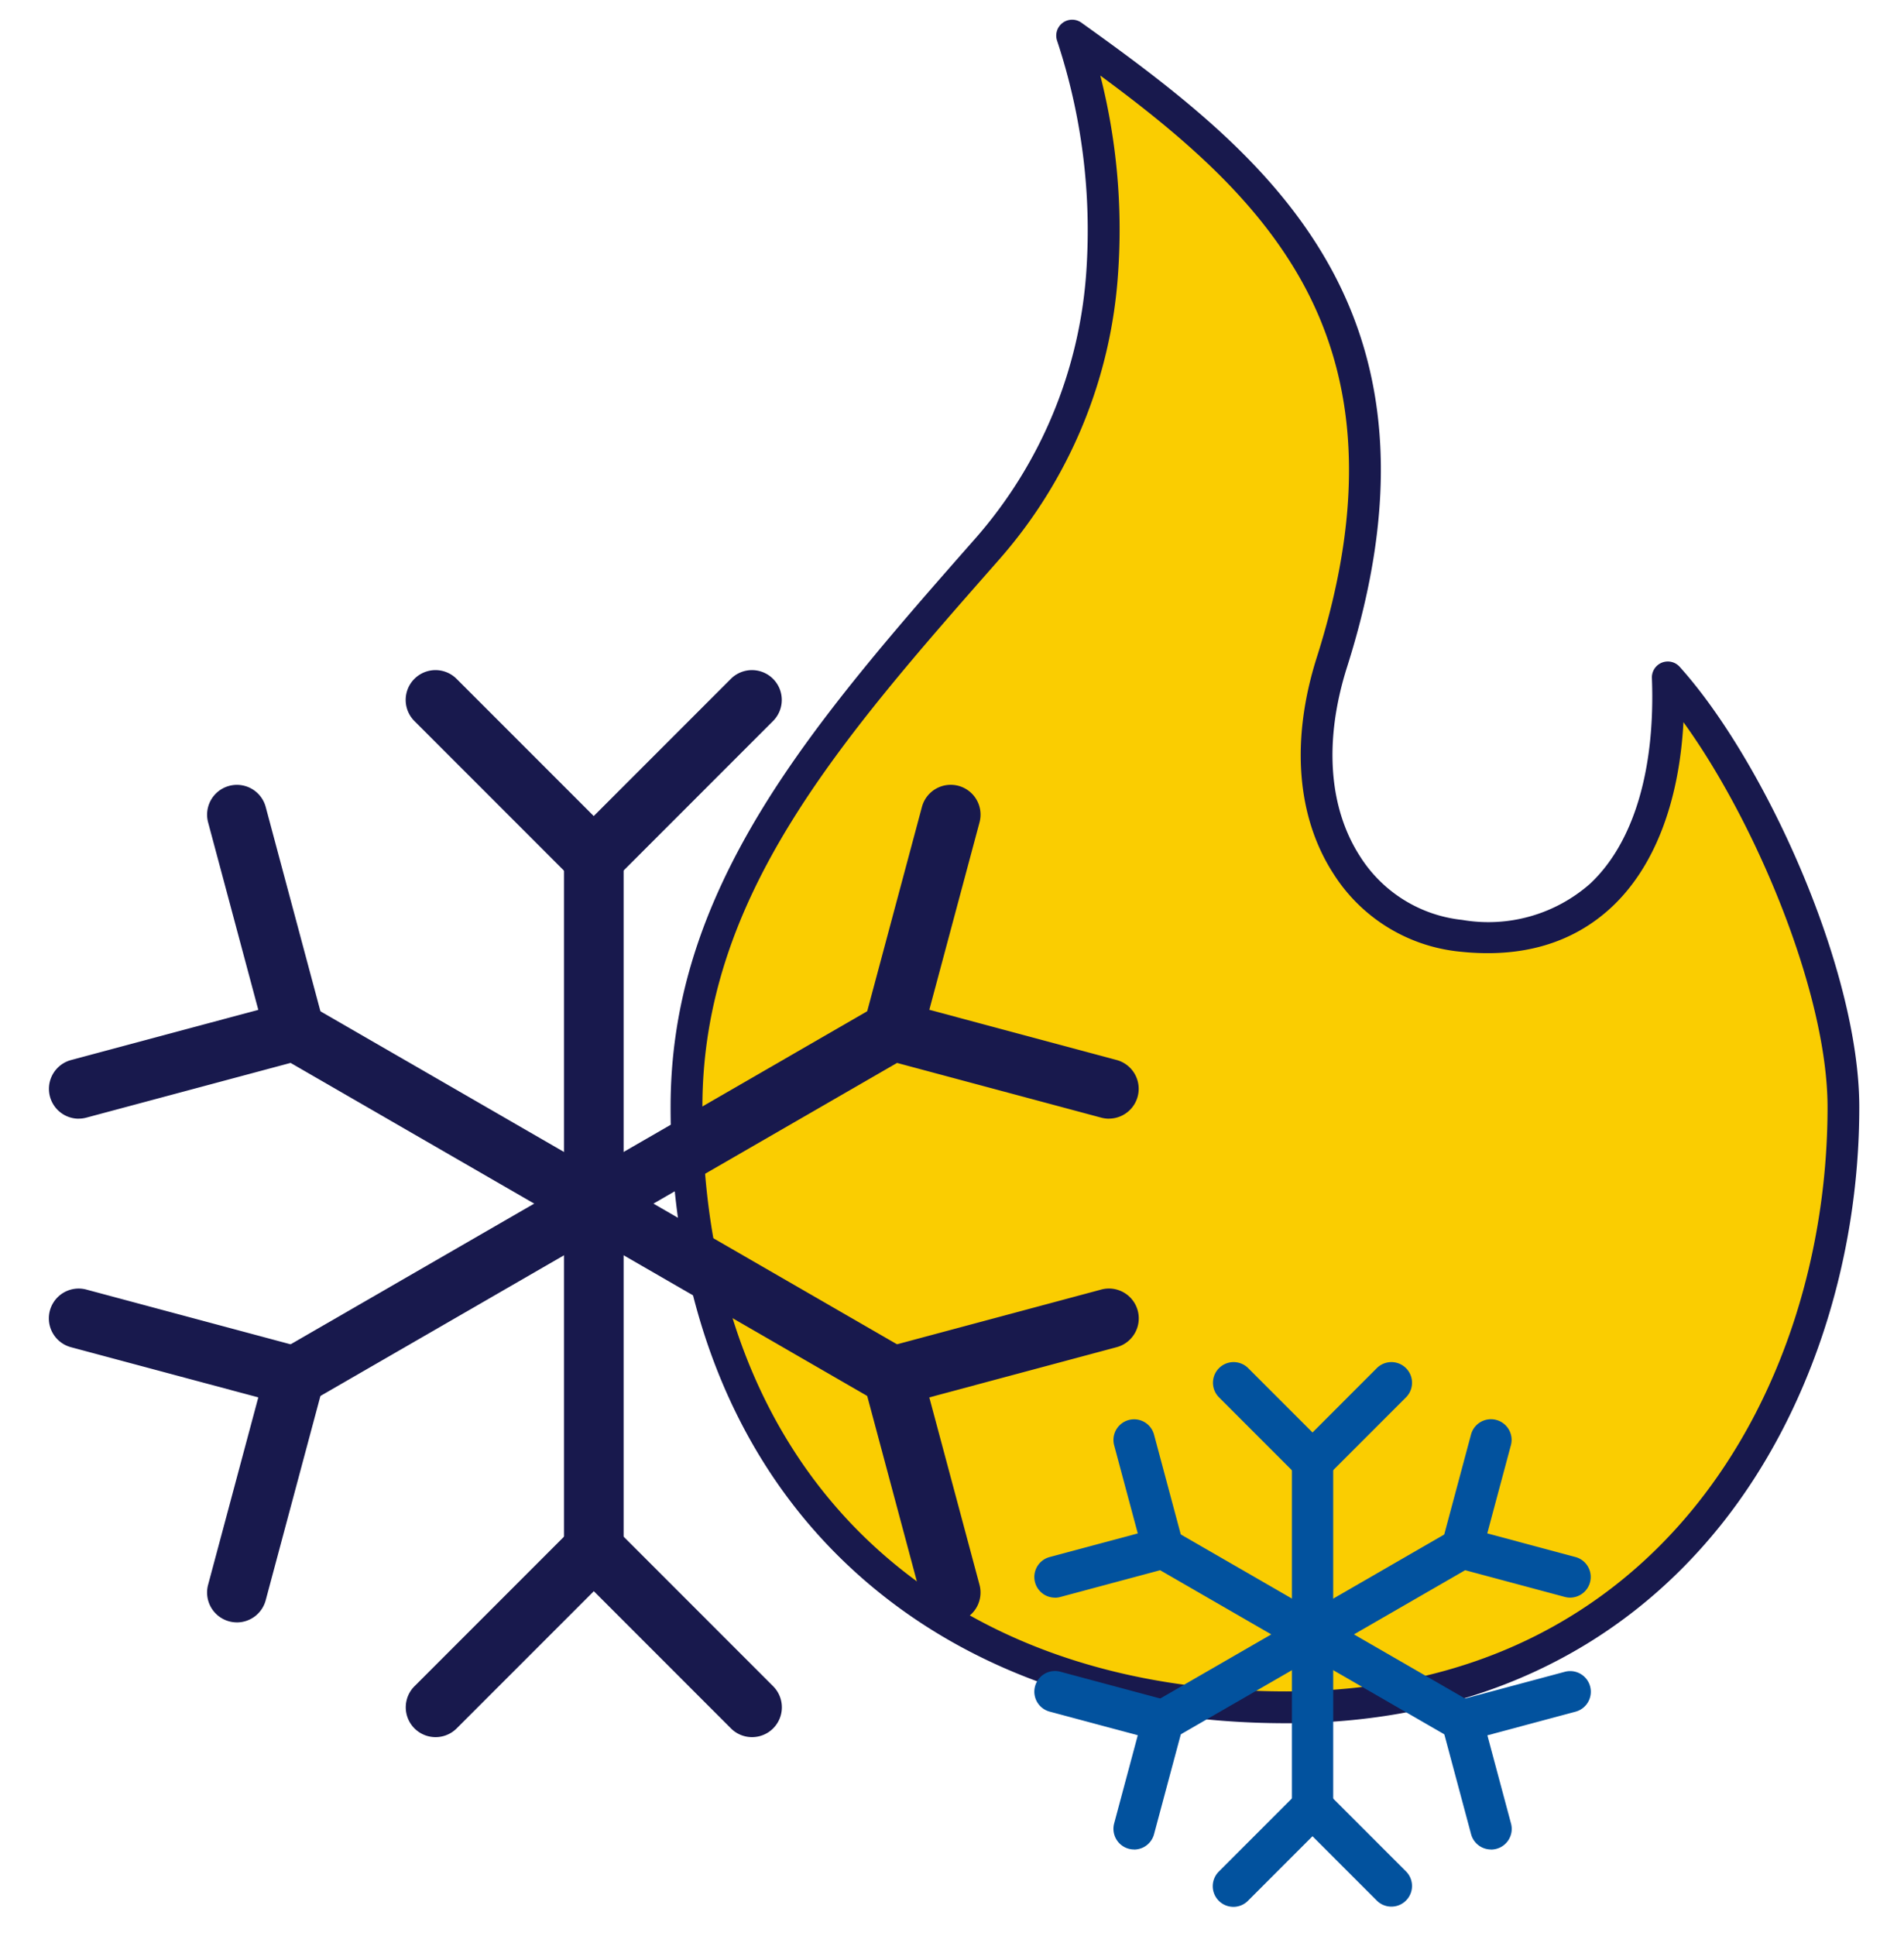 <svg id="Component_3_1" data-name="Component 3 – 1" xmlns="http://www.w3.org/2000/svg" xmlns:xlink="http://www.w3.org/1999/xlink" width="116.96" height="118.886" viewBox="0 0 116.96 118.886">
  <defs>
    <clipPath id="clip-path">
      <rect id="Rectangle_4091" data-name="Rectangle 4091" width="116.96" height="118.886" transform="translate(-3 -1.203)" fill="none"/>
    </clipPath>
  </defs>
  <g id="Group_5114" data-name="Group 5114" transform="translate(3 1.203)" clip-path="url(#clip-path)">
    <path id="Path_103231" data-name="Path 103231" d="M245.64,44.034c.37,9.648-3.662,16.872-12.735,15.864-6.4-.711-10.872-7.43-7.9-16.8,6.721-21.169-4.41-30.224-15.961-38.475,2.478,7.435,4.2,20.833-5.265,31.586-9.95,11.3-18.425,21.058-18.425,34.219,0,23.836,15.793,36.851,36.851,36.851,23.69,0,34.219-19.406,34.219-36.851,0-8.136-5.735-20.793-10.787-26.393" transform="translate(-146.188 -3.645)" fill="#facd01"/>
    <path id="Path_103232" data-name="Path 103232" d="M218.563,104.609c-10.922,0-20.257-3.373-26.994-9.755-7.088-6.714-10.834-16.421-10.834-28.073,0-6.222,1.788-12.042,5.625-18.315,3.469-5.671,8.337-11.2,13.044-16.548a27.651,27.651,0,0,0,6.87-16.469,36.952,36.952,0,0,0-1.8-14.163.977.977,0,0,1,1.494-1.1c5.984,4.274,11.643,8.615,15.113,14.7,3.935,6.9,4.331,15.035,1.211,24.861-1.432,4.51-1.144,8.65.81,11.657a8.471,8.471,0,0,0,6.263,3.879,9.458,9.458,0,0,0,7.836-2.207c2.678-2.491,4.033-6.983,3.815-12.649a.977.977,0,0,1,1.7-.692c5.211,5.775,11.039,18.569,11.039,27.047,0,9.512-3.076,18.834-8.438,25.575-6.376,8.015-15.628,12.252-26.757,12.252M207.132,3.434a38.31,38.31,0,0,1,1.09,12.168,29.562,29.562,0,0,1-7.351,17.606c-9.756,11.084-18.182,20.656-18.182,33.573,0,11.1,3.535,20.319,10.224,26.655,6.367,6.031,15.237,9.219,25.65,9.219,22.84,0,33.242-18.6,33.242-35.874,0-7.018-4.448-17.571-8.852-23.64-.264,4.948-1.8,8.923-4.419,11.364-2.4,2.229-5.551,3.144-9.382,2.718a10.393,10.393,0,0,1-7.685-4.756c-2.279-3.506-2.646-8.234-1.034-13.312,2.946-9.278,2.6-16.9-1.046-23.3-2.838-4.979-7.33-8.793-12.254-12.419" transform="translate(-142.542 0.001)" fill="#18194d"/>
    <path id="Path_103233" data-name="Path 103233" d="M151.583,281.1a1.831,1.831,0,0,1-1.831-1.831V236.854a1.831,1.831,0,1,1,3.663,0V279.27a1.831,1.831,0,0,1-1.831,1.831" transform="translate(-118.107 -185.358)" fill="#18194d"/>
    <path id="Path_103234" data-name="Path 103234" d="M115.3,202.407a1.831,1.831,0,0,1-1.295-.536l-9.72-9.72a1.831,1.831,0,0,1,2.59-2.59l8.425,8.425,8.425-8.425a1.831,1.831,0,1,1,2.59,2.59l-9.72,9.72a1.831,1.831,0,0,1-1.295.536" transform="translate(-81.828 -149.08)" fill="#18194d"/>
    <path id="Path_103235" data-name="Path 103235" d="M125.025,449.127a1.825,1.825,0,0,1-1.295-.536l-8.425-8.425-8.425,8.425a1.831,1.831,0,1,1-2.59-2.59l9.72-9.72a1.831,1.831,0,0,1,2.59,0l9.72,9.72a1.831,1.831,0,0,1-1.295,3.126" transform="translate(-81.828 -343.663)" fill="#18194d"/>
    <path id="Path_103236" data-name="Path 103236" d="M64.669,310.074a1.832,1.832,0,0,1-.917-3.418l36.733-21.208a1.831,1.831,0,1,1,1.831,3.172L65.583,309.829a1.822,1.822,0,0,1-.914.246" transform="translate(-49.557 -224.934)" fill="#18194d"/>
    <path id="Path_103237" data-name="Path 103237" d="M11.553,389.225a1.833,1.833,0,0,1-1.77-2.306l3.084-11.509L1.358,372.327a1.831,1.831,0,0,1,.948-3.538l13.278,3.558a1.832,1.832,0,0,1,1.295,2.243l-3.558,13.278a1.832,1.832,0,0,1-1.768,1.358" transform="translate(0 -290.807)" fill="#18194d"/>
    <path id="Path_103238" data-name="Path 103238" d="M251.776,242.866a1.837,1.837,0,0,1-.475-.063l-13.278-3.558A1.832,1.832,0,0,1,236.728,237l3.558-13.278a1.831,1.831,0,1,1,3.538.948l-3.084,11.509,11.509,3.084a1.832,1.832,0,0,1-.473,3.6" transform="translate(-186.653 -175.377)" fill="#18194d"/>
    <path id="Path_103239" data-name="Path 103239" d="M101.4,310.075a1.822,1.822,0,0,1-.914-.246L63.752,288.622a1.831,1.831,0,1,1,1.831-3.172l36.733,21.208a1.832,1.832,0,0,1-.917,3.418" transform="translate(-49.558 -224.936)" fill="#18194d"/>
    <path id="Path_103240" data-name="Path 103240" d="M242.054,389.225a1.832,1.832,0,0,1-1.768-1.358l-3.558-13.278a1.832,1.832,0,0,1,1.295-2.243l13.278-3.558a1.831,1.831,0,1,1,.948,3.538L240.74,375.41l3.084,11.509a1.833,1.833,0,0,1-1.77,2.306" transform="translate(-186.654 -290.807)" fill="#18194d"/>
    <path id="Path_103241" data-name="Path 103241" d="M1.831,242.866a1.832,1.832,0,0,1-.473-3.6l11.509-3.084L9.784,224.672a1.831,1.831,0,1,1,3.538-.948L16.879,237a1.832,1.832,0,0,1-1.295,2.243L2.306,242.8a1.836,1.836,0,0,1-.475.063" transform="translate(0 -175.376)" fill="#18194d"/>
    <path id="Path_103242" data-name="Path 103242" d="M362.621,450.974a1.268,1.268,0,0,1-1.268-1.268V428.5a1.268,1.268,0,1,1,2.536,0v21.208a1.268,1.268,0,0,1-1.268,1.268" transform="translate(-284.992 -339.949)" fill="#02529e"/>
    <path id="Path_103243" data-name="Path 103243" d="M344.481,411.627a1.264,1.264,0,0,1-.9-.371l-4.86-4.86a1.268,1.268,0,0,1,1.793-1.793l3.964,3.964,3.964-3.964a1.268,1.268,0,0,1,1.793,1.793l-4.86,4.86a1.263,1.263,0,0,1-.9.371" transform="translate(-266.853 -321.81)" fill="#02529e"/>
    <path id="Path_103244" data-name="Path 103244" d="M339.621,534.986a1.268,1.268,0,0,1-.9-2.164l4.86-4.86a1.267,1.267,0,0,1,1.793,0l4.86,4.86a1.268,1.268,0,0,1-1.793,1.793l-3.964-3.964-3.964,3.964a1.264,1.264,0,0,1-.9.372" transform="translate(-266.853 -419.101)" fill="#02529e"/>
    <path id="Path_103245" data-name="Path 103245" d="M319.164,465.46a1.268,1.268,0,0,1-.635-2.366l18.367-10.6a1.268,1.268,0,0,1,1.268,2.2L319.8,465.29a1.262,1.262,0,0,1-.633.17" transform="translate(-250.718 -359.737)" fill="#02529e"/>
    <path id="Path_103246" data-name="Path 103246" d="M292.606,505.036a1.269,1.269,0,0,1-1.226-1.6l1.451-5.414-5.414-1.451a1.268,1.268,0,1,1,.656-2.45l6.639,1.779a1.268,1.268,0,0,1,.9,1.553L293.83,504.1a1.269,1.269,0,0,1-1.224.94" transform="translate(-225.939 -392.674)" fill="#02529e"/>
    <path id="Path_103247" data-name="Path 103247" d="M412.716,431.855a1.271,1.271,0,0,1-.329-.044l-6.639-1.779a1.268,1.268,0,0,1-.9-1.553l1.779-6.639a1.268,1.268,0,1,1,2.45.656l-1.451,5.414,5.414,1.451a1.268,1.268,0,0,1-.327,2.493" transform="translate(-319.265 -334.957)" fill="#02529e"/>
    <path id="Path_103248" data-name="Path 103248" d="M337.528,465.459a1.261,1.261,0,0,1-.633-.17l-18.367-10.6a1.268,1.268,0,0,1,1.268-2.2l18.367,10.6a1.268,1.268,0,0,1-.635,2.366" transform="translate(-250.717 -359.735)" fill="#02529e"/>
    <path id="Path_103249" data-name="Path 103249" d="M407.855,505.036a1.269,1.269,0,0,1-1.224-.94l-1.779-6.639a1.268,1.268,0,0,1,.9-1.553l6.639-1.779a1.268,1.268,0,1,1,.656,2.45l-5.414,1.451,1.451,5.414a1.269,1.269,0,0,1-1.226,1.6" transform="translate(-319.265 -392.673)" fill="#02529e"/>
    <path id="Path_103250" data-name="Path 103250" d="M287.744,431.855a1.268,1.268,0,0,1-.327-2.493l5.414-1.451L291.38,422.5a1.268,1.268,0,1,1,2.45-.656l1.779,6.639a1.268,1.268,0,0,1-.9,1.553l-6.639,1.779a1.272,1.272,0,0,1-.329.044" transform="translate(-225.939 -334.956)" fill="#02529e"/>
  </g>
</svg>
